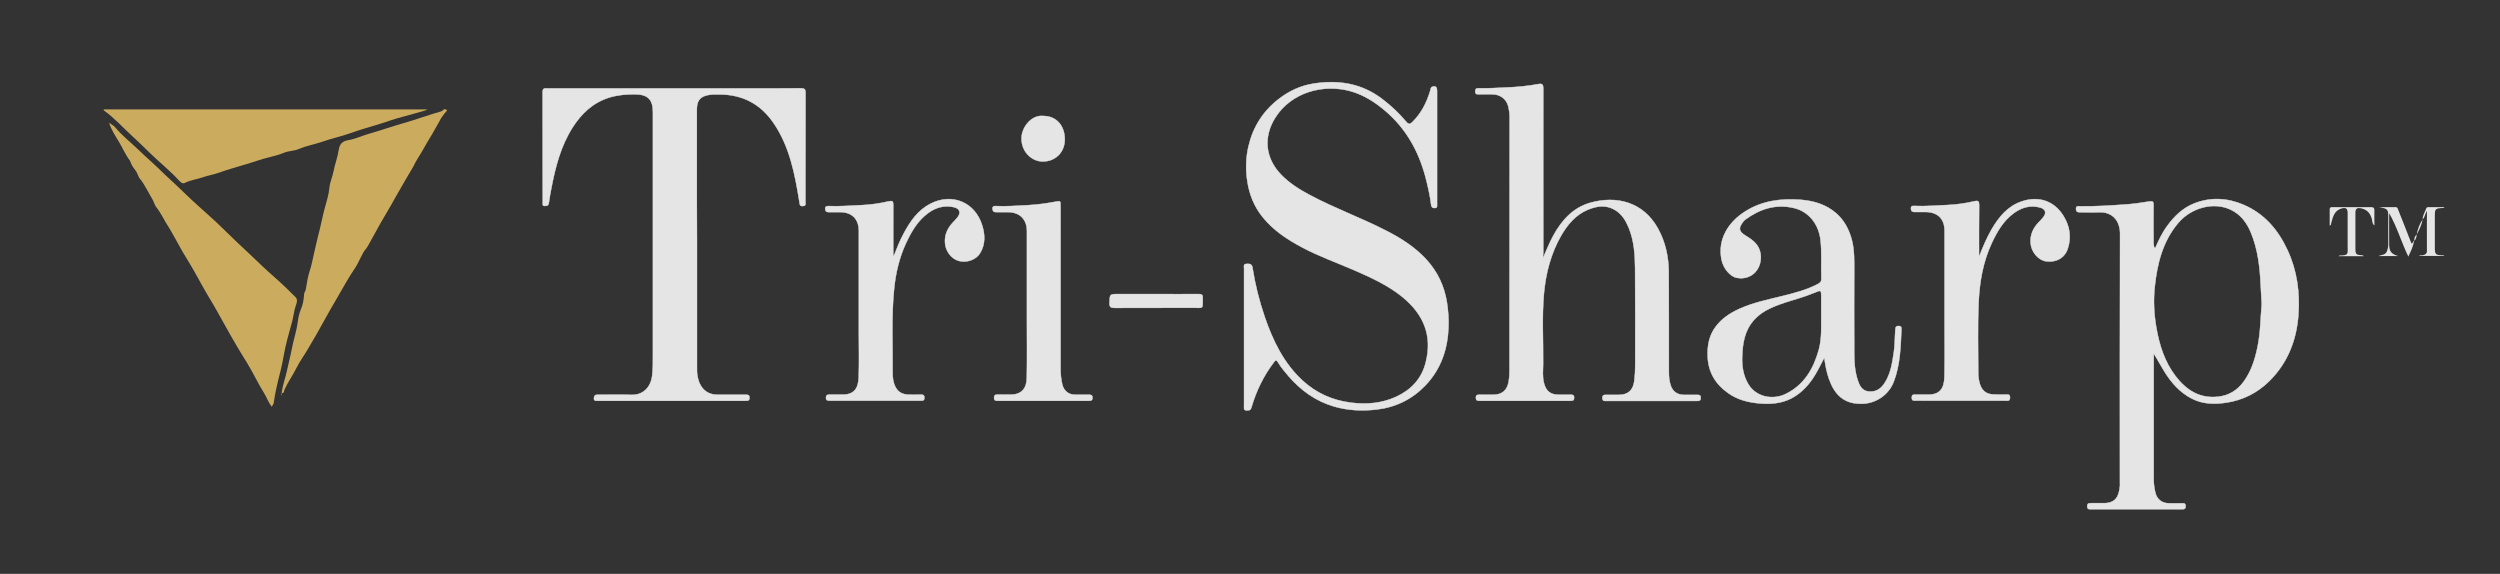 <?xml version="1.0" encoding="utf-8"?>
<!-- Generator: Adobe Illustrator 26.5.3, SVG Export Plug-In . SVG Version: 6.00 Build 0)  -->
<svg version="1.0" id="Layer_1" xmlns="http://www.w3.org/2000/svg" xmlns:xlink="http://www.w3.org/1999/xlink" x="0px" y="0px"
	 viewBox="0 0 1895 435" style="enable-background:new 0 0 1895 435;" xml:space="preserve">
<rect x="0" y="0" width="1895" height="435" fill="#333333" stroke="none"/>
<style type="text/css">
	.st0{display:none;fill:#FEFEFE;}
	.st1{fill:#E5E5E5;stroke:#EDEDED;stroke-width:0.3;stroke-miterlimit:10;}
	.st2{fill:#CBAC5F;}
	.st3{fill:#E5E5E5;}
</style>
<g>
	<path class="st0" d="M1831.8,177.9c2-3.7,3.8-7.5,4.6-11.7c1.8-1.6,1.7-4.1,3.3-6.3c0,10.4,0,20.4,0,30.4c0,2.1-1.2,2.8-2.9,3.2
		c-0.9,0.2-2-0.3-3.2,0.6c6.6,0,12.9,0,19.3,0c-0.5-0.7-1-0.5-1.5-0.5c-5.2-0.2-5.7-0.7-5.7-5.9c0-7.6,0-15.2,0-22.8
		c0-6.8,0-6.8,6.7-7.2c0.2,0,0.3-0.2,0.7-0.6c-4.2,0-8.1,0-12,0c-0.8,0-1.6-0.1-1.9,0.9c-0.9,2.8-2.8,5.2-2.7,8.3
		C1834,169.7,1832.6,173.7,1831.8,177.9c-1.7,1.1-1.7,2.9-2,4.6c-0.9,0.4-0.7,1.8-1.9,2.1c-0.2-0.5-0.5-1-0.7-1.5
		c-3.1-8-6.2-15.9-9.4-23.9c-0.4-0.9-0.4-2.2-2-2.2c-4.2,0-8.5,0-12.7,0c7,1.3,7.1,1.4,7.1,8.7c0,6,0,12,0,17.9c0,2.4-0.1,4.7-1.1,7
		c-1.2,2.7-3.9,2.5-6.6,3.5c5.4,0,10.2,0,15.3,0c-4.9-1.3-6.8-3.5-6.9-8.4c-0.1-8,0-16.1,0-24.1c5.9,10.3,9.2,21.7,14.5,32.9
		c2-4.2,3.8-7.9,4.4-12C1831.6,181.4,1831.6,179.6,1831.8,177.9z M338.9,84c0.1,0.1,0.1,0.2,0.2,0.2c0,0,0.1,0,0.2,0
		C339.1,84.1,339,84.1,338.9,84c0.2-0.6-0.2-0.6-0.7-0.9c-1.8-0.9-2.4,1-3.6,1.4c-9.6,2.7-18.9,6.2-28.4,8.9c-8.7,2.5-17.3,5.5-26,8
		c-5.5,1.6-10.8,4.1-16.3,5c-4.9,0.8-6.5,3.6-7,7.5c-0.8,5.5-2.9,10.7-3.9,16.1c-0.8,4.2-2.7,8.2-3.1,12.3
		c-0.5,5.5-2.2,10.6-3.6,15.8c-1.4,5.1-2.3,10.2-3.6,15.3c-1.7,6.4-3.2,12.8-4.6,19.3c-0.9,4.2-1.7,8.4-3.1,12.6
		c-1.6,4.7-2.2,9.7-3.1,14.6c-0.2,1.1-1.2,1.7-1.2,3.2c-0.1,3.8-0.9,7.9-2.4,11.4c-1.3,3.1-2,6.5-2.4,9.5c-0.9,7.2-3.4,13.9-4.6,21
		c-1,5.3-2.5,10.7-3.6,16.1c-1.2,5.7-3.4,11.2-4,17c-0.7,0.4-0.6,1-0.4,1.7c0,0.1,0.2,0.1,0.2,0.2c0.1-0.6,0.1-1.2,0.2-1.9
		c1.7,0.3,2-1.2,2.4-2.2c2.6-6.1,6.6-11.5,9.6-17.5c2.3-4.6,5.4-8.8,8-13.2c4.4-7.5,8.7-14.9,12.9-22.5c3.1-5.7,6.4-11.4,9.7-17
		c4.4-7.4,8.4-15.1,13.4-22.3c2.2-3.1,3.6-6.9,5.5-10.3c0.1,0,0.2,0,0.3,0.1c-0.1,0-0.2,0-0.3,0c0.9-2.4,3-4.1,4.1-6.2
		c1.8-3.3,3.7-6.6,5.5-9.9c5.1-9.6,11-18.9,16.2-28.4c4.1-7.4,8.5-14.7,12.8-22c0.1,0,0.2,0,0.3,0.1c-0.1,0-0.2,0-0.3,0
		c1.9-4.2,4.6-8,6.9-12c2.5-4.3,4.8-8.6,7.5-12.8c0.1,0,0.2,0,0.3,0.1c-0.1,0-0.2,0-0.3,0c1.7-3.1,3.5-6.1,5.2-9.2
		c0.1,0,0.2,0,0.3,0.1c-0.1,0-0.2,0-0.3,0C334.4,89.3,336.6,86.6,338.9,84z M98.5,121.8c0.8,1.6,1.3,3.4,2.3,4.8
		c1.3,1.8,2.8,3.5,3.6,5.7c-0.1,0.1-0.1,0.1-0.2,0.2c0.1-0.1,0.1-0.2,0.2-0.2c0.6,1.2,0.9,2.6,1.8,3.7c3.8,4.8,6.2,10.3,9.3,15.4
		c1.2,1.9,1.7,4.5,3,6.1c3.8,4.8,6.1,10.4,9.5,15.3c-0.1,0.1-0.1,0.1-0.2,0.2c0.1-0.1,0.1-0.1,0.2-0.2c0.8,1.3,1.5,2.6,2.3,3.9
		c3.6,6.2,6.9,12.6,10.6,18.7c4.3,6.9,8.3,14,12.2,21.2c2.7,5,5.7,9.8,8.6,14.7c2.6,4.4,5,8.8,7.5,13.3c3.4,6.1,6.9,12.1,10.3,18.1
		c2.5,4.3,5.1,8.5,7.8,12.8c4.6,7.5,8.4,15.6,13,23.1c2,3.3,3.2,7,5.7,10.1c0.6-1.1,1.3-2.1,1.5-3c0.5-3.9,1.3-7.8,2.1-11.6
		c1.8-8,4.1-15.7,5.4-23.8c1.4-8.8,3.9-17.4,6.4-26c1.1-4,1.4-8.2,2.8-12.2c0.6-1.6,1.9-4.7-0.4-6.7c-2.1-1.8-4-3.8-5.9-5.8
		c-6.3-6.2-13.2-11.7-19.5-17.9c-5.8-5.6-11.7-11.1-17.6-16.6c-6-5.5-11.6-11.4-17.5-16.9c-7.9-7.4-16.3-14.4-24-22
		c-6-6-12.4-11.5-18.4-17.4c-5.2-5.1-10.8-9.9-16.1-15c-5.8-5.7-12.3-10.6-17.5-16.9c-1.2-1.4-3-2.3-4.6-3.5
		c1.6,5.2,4.4,9.5,7.1,13.9C92.8,111.9,95.1,117.2,98.5,121.8c0,0.1-0.1,0.2-0.2,0.2C98.4,121.9,98.5,121.9,98.5,121.8z
		 M528.3,181.8c0-9.1,0-18.3,0-27.4c0-23.8,0-47.6,0-71.4c0-6,1.9-9.8,8.8-11.1c2.8-0.5,5.6-0.4,8.4-0.4c17.5-0.1,31.2,7.3,41,21.7
		c12.2,17.9,16.1,38.7,19.5,59.5c0.3,1.7-0.1,3.5,2.7,3.4c2.8-0.2,1.9-2.2,1.9-3.6c0.1-27.4,0-54.8,0.1-82.2c0-2.7-0.8-3.5-3.5-3.5
		c-16.2,0.1-32.4,0.1-48.6,0.1c-47.8,0-95.6,0-143.3,0c-1.9,0-3.9-0.6-3.9,2.7c0.1,28,0.1,56.1,0.1,84.1c0,1.1-0.5,2.4,1.7,2.3
		c1.6-0.1,2.7-0.2,2.9-2.1c0.6-3.7,1.2-7.4,1.9-11.2c3.2-16.1,7.2-31.9,16-46c6.8-10.7,15.5-19.1,28-22.9c6.4-2,12.9-2.6,19.6-2.4
		c9.5,0.2,13.4,3.9,13.4,13.4c0,61.6,0,123.3,0,184.9c0,5.1,0.1,10.2-0.6,15.3c-1.2,8.9-7.2,14.4-15.6,14.2
		c-8.6-0.2-17.2,0-25.8-0.1c-2.1,0-2.6,0.9-2.7,2.7c-0.1,2,1.2,1.9,2.6,1.9c37.5,0,75.1,0,112.6,0c1.6,0,2.7-0.1,2.7-2.2
		c0-2.2-1.1-2.4-2.8-2.4c-7.2,0.1-14.4,0-21.5,0c-6.5,0-11.2-3.2-13.7-9.1c-1.3-3-1.8-6.2-1.8-9.5
		C528.3,247.7,528.3,214.8,528.3,181.8z M943,255.4c0,17.5,0,35,0,52.5c0,1.3-0.6,3,1.8,3.1c1.8,0,3.1,0.1,3.8-2.3
		c3.6-12.4,9.2-23.8,17-34.2c1.2-1.6,1.9-2,3.1,0c2.2,3.8,5,7.1,7.8,10.3c9.4,10.9,20.6,19.1,34.6,23.2c10.7,3.1,21.5,3.6,32.5,2.3
		c14.6-1.7,27-7.9,37-18.4c11.8-12.4,16.9-27.7,17.4-44.6c0.2-6.1-0.3-12.1-1.2-18.1c-1.9-12.5-7-23.3-15.6-32.6
		c-8.6-9.3-19-16-30.2-21.7c-19.2-9.8-39.6-17.2-58.6-27.4c-7.7-4.1-15.1-8.8-21.3-15.2c-12.2-12.6-13.5-28.7-4.5-43.1
		c12.2-19.5,36.8-26,57.4-20.1c9.9,2.8,18.3,8.2,26,14.8c15.5,13.2,25,30,30.3,49.4c2,7.2,3.6,14.4,4.5,21.9c0.2,1.6,1,2.5,2.8,2.4
		c2.1-0.1,1.7-1.6,1.7-2.8c0-2.5,0-5,0-7.5c0-26.1,0-52.2,0-78.3c0-3.2-0.9-4.1-3.4-3.4c-1.6,0.5-1.5,2-1.8,3.1
		c-2.7,8.9-6.7,17-13.5,23.7c-1.6,1.6-2.8,1.9-4.5,0c-5.4-6.5-11.5-12.2-18.3-17.4c-15.7-12-33.4-14.7-52.3-11.7
		c-9.5,1.5-18.2,5.6-25.9,11.4c-12.2,9.3-19.9,21.5-23.3,36.3c-2,8.7-2.1,17.6-0.8,26.5c1.5,9.8,5.1,18.7,11.3,26.6
		c8.3,10.4,19.2,17.4,30.7,23.6c12.5,6.6,25.8,11.3,38.7,16.9c12.9,5.6,25.7,11.5,36.8,20.4c16.1,13.1,23,29.5,17.6,50
		c-3.2,12-11.1,20.4-22.2,25.6c-11,5.1-22.6,6.1-34.6,4.5c-14-1.8-26.2-7.3-36.5-16.8c-14.2-13.2-22.4-30.1-28.6-48.1
		c-4.2-12.2-7.3-24.7-9.3-37.4c-0.4-2.8-2.2-2.9-4.4-2.9c-2.8,0.1-2,2.1-2,3.5C943,220.8,943,238.1,943,255.4z M1169.6,195.5
		c0-1.1,0-2.3,0-3.4c0-41.6,0-83.3,0-124.9c0-2.7-0.6-3.8-3.5-3.3c-8.1,1.5-16.2,2.2-24.4,2.6c-7.1,0.3-14.3,0.8-21.4,0.6
		c-1.7,0-2.3,0.6-2.3,2.3c0,1.6,0.5,2.4,2.2,2.3c3.7-0.1,7.4-0.1,11.1,0c5.9,0.1,10.5,3.7,11.8,9.3c0.6,2.5,1,5.1,1,7.7
		c0,64.4,0,128.7-0.1,193.1c0,2.7-0.2,5.4-0.7,8c-1.1,6.4-5,9.5-11.6,9.6c-3.6,0-7.2,0-10.8,0c-1.6,0-2.4,0.4-2.4,2.2
		c0,1.8,0.6,2.5,2.5,2.4c23.2,0,46.4,0,69.5,0c1.8,0,2.5-0.5,2.5-2.4c0-1.8-0.8-2.2-2.4-2.2c-3,0.1-6.1,0-9.1,0
		c-6.5,0-9.8-2.7-11.4-8.9c-1.2-4.7-0.7-9.5-0.6-14.3c0.3-17.8-1-35.6,0.6-53.4c1.4-15.6,5.3-30.5,13.1-44.1
		c4.7-8.3,10.8-15.5,19.9-19.4c7-3,14.1-4.1,21.1,0.2c5.1,3.1,8,8,10.2,13.4c4,9.8,4.7,20.2,4.8,30.6c0.2,24.5,0.1,48.9,0.1,73.4
		c0,4-0.2,8-0.7,12c-0.9,7.1-4.7,10.6-11.9,10.6c-3,0-6.1,0-9.1,0c-1.7,0-3.2-0.2-3.2,2.4c0,2.7,1.8,2.2,3.4,2.2
		c6.9,0,13.7,0,20.6,0c16,0,32,0,48,0c1.7,0,2.6-0.3,2.6-2.3c0-2-0.9-2.4-2.6-2.3c-3.5,0.1-7,0.1-10.4,0c-4.9-0.1-8.3-2.6-9.8-7.1
		c-1.1-3.4-1.4-7-1.4-10.5c0-25.2,0.1-50.5-0.1-75.7c-0.1-11.5-2.5-22.5-8.1-32.7c-11.2-20.6-32-25-51.4-19.6
		c-13,3.7-21.6,13.1-27.9,24.7C1174.5,183.9,1172.2,189.7,1169.6,195.5z M1633.6,188.2c-1.4-1.4-1-2.6-1-3.8c0-9.7-0.1-19.3,0-29
		c0-2.5-0.6-3.2-3.2-2.7c-6.1,1-12.2,1.9-18.3,2.3c-11.3,0.8-22.7,1.5-34.1,1.4c-1.4,0-3.2-0.6-3.2,1.9c0,2.6,1.6,2.6,3.5,2.6
		c4.5,0,8.9,0.2,13.4,0c10.8-0.5,16.5,6.5,16.5,16.3c-0.1,63.2-0.1,126.3-0.1,189.5c0,0.5,0,1.1,0,1.6c-0.8,8.2-3.3,13.5-13.2,13.1
		c-2.8-0.1-5.7,0-8.5,0c-1.8,0-3.2-0.1-3.1,2.5c0.1,2.5,1.6,2.1,3.1,2.1c10.1,0,20.2,0,30.4,0c12.6,0,25.2,0,37.9,0
		c1.7,0,3.3,0.3,3.2-2.3c0-2.7-1.8-2.2-3.3-2.2c-3.2,0-6.3,0.1-9.5,0c-5.3-0.1-8.9-3.1-10.2-8.3c-0.8-3.2-1.2-6.4-1.2-9.6
		c0-31,0-62,0-92.9c0-0.9,0-1.8,0-2.7c3,4.7,5.4,9.3,8.2,13.8c5.2,8.5,11.7,15.7,20.6,20.3c8.3,4.3,17.2,4.5,26.3,3.1
		c12.5-1.9,23.3-7.2,32.3-16.1c14.1-13.9,20.8-31.2,22.3-50.5c1.2-16.9-1-33.4-8.3-49.1c-7.1-15.2-17.4-27.4-33.1-34.2
		c-12.4-5.3-25.2-6.2-37.9-1c-8.4,3.4-14.6,9.4-19.9,16.6C1639.1,176.1,1636.3,182,1633.6,188.2z M1382.8,271.2
		c0.9,6.1,1.8,11.1,3.6,16c4.2,11.5,11.1,19.6,26.1,18.7c9.9-0.6,19.1-6.8,22.9-16.5c5.1-12.9,5.3-26.5,5.9-40.1
		c0.1-1.7-0.7-2.3-2.3-2.3c-1.7,0-2.2,0.6-2.3,2.3c-0.5,5.9-0.4,11.8-1.2,17.7c-1.2,7.9-2.3,15.8-6.7,22.8c-3,4.7-6.9,7.5-12.6,6.8
		c-4.9-0.6-6.8-4.6-8.1-8.7c-2.2-6.8-2.6-13.8-2.6-20.8c-0.1-22.3-0.1-44.6,0-66.9c0-7.8-0.4-15.5-3.2-22.9
		c-2.2-6-5.5-11.2-10.2-15.5c-7.8-7-17.4-9.7-27.4-10.5c-14.7-1.1-29,0.7-41.9,8.9c-12.7,8.1-21,21.2-17.9,36.5
		c1.3,6.6,6.5,12.9,11.7,13.8c12,2.1,19.5-7.7,17.9-18.4c-1-6.7-5.8-10.3-11.2-13.5c-5.8-3.5-5.4-6.1-1.9-10.7
		c0.5-0.6,1-1.1,1.6-1.6c11.1-8.1,23.1-12,36.9-8.7c11.4,2.7,18.6,12.4,20,23.8c1.2,9.8,0.3,19.7,0.7,29.6c0.1,2.2-0.8,3.2-2.7,4.2
		c-8.5,4.5-17.7,6.8-26.9,9.1c-11,2.7-22.2,5-32.6,9.7c-7,3.2-13.3,7.3-17.9,13.5c-4.9,6.6-6.4,14.3-6.1,22.4
		c0.4,12.1,5.9,21.2,15.6,28c6.9,4.8,14.7,6.9,22.8,7.7c8.4,0.8,16.8,0.5,24.8-3.6c6.9-3.5,12-8.7,16.3-14.9
		C1377.2,282.4,1379.6,277.2,1382.8,271.2z M323.4,83.4c0-0.2,0-0.3,0-0.5c-81.6,0-163.2,0-244.9,0c0.1,0.5,0,0.8,0.1,0.8
		c8.1,5.7,14.6,13.1,21.9,19.8c4.6,4.2,9.1,8.6,13.6,13c7,6.8,14.6,12.8,21.3,20.1c1,1.1,2.7,3,4.5,2.1c4.5-2.4,9.6-2.9,14.3-4.5
		c3.5-1.2,7.3-1.8,10.7-3c3.5-1.3,7.2-2.4,10.7-3.5c6.3-2,12.8-3.6,19-5.8c6.8-2.4,14-3.4,20.8-6.2c3.2-1.3,7.5-1.3,10.6-2.6
		c6.1-2.6,12.5-3.7,18.6-5.8c6.7-2.3,13.7-3.8,20.4-6.2c7.7-2.8,15.6-5,23.5-7.4c5.5-1.7,10.9-3.7,16.4-5.1
		C311.2,87.1,317.3,85.2,323.4,83.4z M677.2,194.8c0-0.8,0-1.6,0-2.5c0-12.3-0.1-24.6,0-36.8c0-2.7-0.7-3.4-3.4-2.7
		c-6.8,1.6-13.8,2.5-20.8,2.9c-8.2,0.4-16.4,1.1-24.7,0.7c-1.6-0.1-2.8,0.1-2.7,2.2c0.1,1.9,1,2.4,2.7,2.4c2.8,0,5.7,0,8.5,0
		c9.1,0.1,14.3,5.2,14.3,14.3c0,25.8,0,51.5,0,77.3c0,11.2,0.3,22.4-0.1,33.6c-0.3,8.5-3.5,13.5-13.1,13.1c-3-0.1-6.1,0-9.1,0
		c-1.8-0.1-2.6,0.5-2.6,2.4c0,2.1,1.1,2.3,2.7,2.2c4.9-0.1,9.8,0,14.7,0c18.1,0,36.1,0,54.2,0c1.6,0,3,0.1,3-2.2
		c0-2.3-1.2-2.4-2.9-2.4c-3.3,0.1-6.5,0.2-9.8,0c-4.1-0.2-7.4-1.9-9.3-5.9c-1.7-3.5-2.1-7.2-2.1-10.7c0.2-21-1-42.1,1.1-63.1
		c1.3-12.4,4.1-24.3,9.3-35.6c3.9-8.4,8.7-16.5,16.4-22.2c5.8-4.3,12.3-6.2,19.5-4.6c4.7,1,5.7,4.1,2.8,7.9c-1,1.3-2.2,2.4-3.3,3.6
		c-4.1,4.3-6.5,9.3-6.1,15.5c0.4,6.4,4.6,12.1,10.6,13.8c5.8,1.6,13-0.9,16-5.9c4.1-6.7,3.7-14,1.6-21.1
		c-5.3-17.5-22.7-24.7-39-16.5c-9.6,4.9-15.5,13.3-20.4,22.5C682,182.5,679.6,188.6,677.2,194.8z M1500.1,194.7c0-13,0-26.1,0-39.1
		c0-2.6-0.6-3.4-3.4-2.8c-6.8,1.6-13.8,2.6-20.8,2.9c-8.2,0.4-16.4,1.1-24.7,0.7c-1.5-0.1-2.8,0-2.8,2.1c0.1,1.8,1,2.5,2.7,2.5
		c2.8,0,5.7,0,8.5,0c9.1,0,14.3,5.2,14.3,14.3c0,23.3,0,46.5,0,69.8c0,13.6,0.2,27.2-0.1,40.8c-0.2,8.9-3.6,14-13.4,13.5
		c-2.9-0.1-5.9,0-8.8,0c-1.7,0-2.6,0.4-2.6,2.3c0,2,1,2.4,2.6,2.3c2-0.1,3.9,0,5.9,0c20.8,0,41.6,0,62.3,0c1.5,0,3.6,0.9,3.7-2.2
		c0.1-3.2-2.2-2.3-3.8-2.4c-2.9-0.1-5.9,0.1-8.8-0.1c-4.1-0.2-7.4-1.8-9.4-5.8c-1.8-3.8-2.1-7.8-2.1-11.7c0-17.4-0.5-34.7,0.3-52.1
		c0.7-15.7,3.3-30.9,10-45.2c4-8.6,8.7-16.7,16.5-22.5c6.1-4.5,12.8-6.6,20.4-4.3c3.7,1.1,4.6,3.9,2.3,7c-1.1,1.5-2.4,2.8-3.7,4.1
		c-4.2,4.4-6.6,9.5-6.1,15.8c0.5,6.7,5.7,13,11.8,13.8c7.8,1,14.1-2.6,16.4-9.7c2.8-8.6,1.5-16.9-3.2-24.6
		c-7.2-11.8-19.4-15.5-32.1-11c-10.6,3.7-17.1,11.9-22.5,21.1C1505.7,180.5,1502.8,187.6,1500.1,194.7z M803.9,219.2
		c0-21,0-41.9,0-62.9c0-4.1,0-4-3.9-3.3c-6.8,1.3-13.7,2.3-20.5,2.6c-8.2,0.4-16.4,1.1-24.7,0.7c-1.5-0.1-2.6,0.1-2.5,2
		c0,1.8,0.8,2.6,2.6,2.6c3,0,6.1,0,9.1,0c8.9,0,14.4,5.4,14.4,14.3c0,22.4,0,44.8,0,67.2c0,14.8,0.2,29.6-0.1,44.3
		c-0.1,7.3-3.7,12.7-12.5,12.5c-3.2-0.1-6.3,0.1-9.5,0c-1.8,0-2.9,0.3-2.8,2.5c0,2.1,1.2,2.2,2.8,2.2c5.2,0,10.4,0,15.7,0
		c17.7,0,35.5,0,53.2,0c1.7,0,2.9,0,2.9-2.3c0-2.3-1.3-2.3-3-2.3c-3.4,0-6.7,0-10.1,0c-5-0.1-8.6-3-9.8-7.8
		c-0.9-3.9-1.3-7.9-1.3-11.9C803.9,259.4,803.9,239.3,803.9,219.2z M790.8,87.9c-8.9-1-16.3,8.3-16.5,16.8
		c-0.2,10.5,7.9,17.7,15.9,17.8c9.7,0.1,16.9-7.1,16.9-16.7C807.1,95,800.6,87.9,790.8,87.9z M876.7,222.9c-9.6,0-19.1,0-28.7,0
		c-6.9,0-6.7,0-7,6.8c-0.1,3.1,1,3.7,3.9,3.7c19.8-0.1,39.6,0,59.4-0.1c8.3,0,7.2,1.2,7.4-7.5c0.1-2.3-0.8-3-3-2.9
		C898,223,887.3,222.9,876.7,222.9z M1765.9,171c0.6-0.3,0.9-0.4,0.9-0.5c0.2-0.6,0.2-1.3,0.4-1.9c1.3-4.5,2.4-9.1,7.8-10.6
		c3.2-0.9,4.5,0.1,4.5,3.3c0,8.6,0,17.2,0,25.7c0,5.1,1,6.8-6.1,6.6c-0.1,0-0.3,0.2-0.7,0.6c3.4,0,6.6,0,9.7,0c3.1,0,6.2,0,9.3,0
		c-0.4-0.6-0.8-0.6-1.2-0.7c-4.7-0.3-5.1-0.7-5.1-5.4c0-8.9,0-17.8,0-26.7c0-3.4,1.3-4.3,4.7-3.4c4.4,1.1,6.6,4,7.8,8.2
		c0.4,1.5,0.1,3.4,1.9,4.7c0-4-0.1-7.7,0-11.4c0-1.8-0.5-2.5-2.4-2.5c-9.8,0.1-19.6,0-29.3,0c-1.2,0-2.2,0.1-2.2,1.6
		C1765.9,162.7,1765.9,166.8,1765.9,171z"/>
	<path class="st1" d="M528.3,181.8c0,32.9,0,65.9,0,98.8c0,3.3,0.6,6.4,1.8,9.5c2.5,5.9,7.2,9.1,13.7,9.1c7.2,0,14.4,0,21.5,0
		c1.8,0,2.9,0.2,2.8,2.4c0,2.1-1.2,2.2-2.7,2.2c-37.5,0-75.1,0-112.6,0c-1.3,0-2.7,0.1-2.6-1.9c0.1-1.8,0.7-2.7,2.7-2.7
		c8.6,0.1,17.2-0.2,25.8,0.1c8.4,0.2,14.4-5.3,15.6-14.2c0.7-5.1,0.6-10.2,0.6-15.3c0-61.6,0-123.3,0-184.9
		c0-9.5-3.9-13.3-13.4-13.4c-6.7-0.1-13.2,0.5-19.6,2.4c-12.5,3.9-21.2,12.2-28,22.9c-8.9,14.1-12.9,29.9-16,46
		c-0.7,3.7-1.4,7.4-1.9,11.2c-0.3,1.9-1.3,2-2.9,2.1c-2.1,0.1-1.7-1.2-1.7-2.3c0-28,0-56.1-0.1-84.1c0-3.3,2-2.7,3.9-2.7
		c47.8,0,95.6,0,143.3,0c16.2,0,32.4,0.1,48.6-0.1c2.7,0,3.5,0.7,3.5,3.5c-0.1,27.4,0,54.8-0.1,82.2c0,1.4,0.9,3.4-1.9,3.6
		c-2.7,0.2-2.4-1.7-2.7-3.4c-3.4-20.9-7.3-41.6-19.5-59.5c-9.8-14.4-23.5-21.7-41-21.7c-2.8,0-5.6-0.1-8.4,0.4
		c-6.9,1.2-8.8,5-8.8,11.1c0,23.8,0,47.6,0,71.4C528.3,163.6,528.3,172.7,528.3,181.8z"/>
	<path class="st1" d="M943,255.4c0-17.3,0-34.6,0-51.9c0-1.4-0.8-3.4,2-3.5c2.3-0.1,4,0.1,4.4,2.9c2,12.7,5.1,25.2,9.3,37.4
		c6.2,18,14.3,34.9,28.6,48.1c10.3,9.5,22.5,15,36.5,16.8c12,1.5,23.6,0.6,34.6-4.5c11.2-5.2,19.1-13.5,22.2-25.6
		c5.4-20.5-1.5-36.9-17.6-50c-11.1-9-23.9-14.8-36.8-20.4c-12.9-5.6-26.2-10.3-38.7-16.9c-11.5-6.1-22.4-13.1-30.7-23.6
		c-6.2-7.8-9.8-16.8-11.3-26.6c-1.4-8.9-1.2-17.8,0.8-26.5c3.4-14.8,11.1-27,23.3-36.3c7.7-5.9,16.4-9.9,25.9-11.4
		c18.9-3,36.6-0.3,52.3,11.7c6.8,5.2,12.9,10.9,18.3,17.4c1.7,2,2.9,1.6,4.5,0c6.7-6.6,10.8-14.7,13.5-23.7c0.4-1.2,0.2-2.7,1.8-3.1
		c2.4-0.7,3.4,0.2,3.4,3.4c0,26.1,0,52.2,0,78.3c0,2.5,0,5,0,7.5c0,1.2,0.4,2.7-1.7,2.8c-1.8,0.1-2.6-0.8-2.8-2.4
		c-0.9-7.4-2.6-14.7-4.5-21.9c-5.3-19.4-14.8-36.2-30.3-49.4c-7.8-6.6-16.2-12-26-14.8c-20.7-5.9-45.2,0.6-57.4,20.1
		c-9,14.4-7.7,30.5,4.5,43.1c6.2,6.4,13.6,11.1,21.3,15.2c19,10.2,39.4,17.5,58.6,27.4c11.2,5.7,21.6,12.4,30.2,21.7
		c8.5,9.3,13.6,20.1,15.6,32.6c0.9,6,1.4,12,1.2,18.1c-0.5,16.9-5.6,32.2-17.4,44.6c-10,10.5-22.4,16.7-37,18.4
		c-11,1.3-21.8,0.8-32.5-2.3c-14-4.1-25.2-12.3-34.6-23.2c-2.8-3.3-5.6-6.6-7.8-10.3c-1.2-2-1.8-1.7-3.1,0
		c-7.8,10.3-13.4,21.8-17,34.2c-0.7,2.4-2,2.4-3.8,2.3c-2.3-0.1-1.8-1.8-1.8-3.1C943,290.4,943,272.9,943,255.4z"/>
	<path class="st1" d="M1169.6,195.5c2.6-5.8,4.9-11.6,7.9-17.1c6.4-11.6,14.9-21,27.9-24.7c19.4-5.5,40.1-1,51.4,19.6
		c5.6,10.2,8,21.2,8.1,32.7c0.2,25.2,0,50.4,0.1,75.7c0,3.5,0.2,7.1,1.4,10.5c1.5,4.5,4.9,7,9.8,7.1c3.5,0,7,0.1,10.4,0
		c1.7,0,2.6,0.3,2.6,2.3c0,2-1,2.3-2.6,2.3c-16,0-32,0-48,0c-6.9,0-13.7,0-20.6,0c-1.6,0-3.3,0.5-3.4-2.2c0-2.6,1.5-2.4,3.2-2.4
		c3,0,6.1,0,9.1,0c7.2,0,11-3.5,11.9-10.6c0.5-4,0.7-8,0.7-12c0-24.5,0.1-48.9-0.1-73.4c-0.1-10.4-0.8-20.8-4.8-30.6
		c-2.2-5.4-5.1-10.2-10.2-13.4c-7-4.3-14.1-3.2-21.1-0.2c-9.1,3.9-15.1,11.2-19.9,19.4c-7.8,13.6-11.7,28.6-13.1,44.1
		c-1.6,17.8-0.4,35.6-0.6,53.4c-0.1,4.7-0.6,9.5,0.6,14.3c1.6,6.2,4.9,8.9,11.4,8.9c3,0,6.1,0.1,9.1,0c1.6,0,2.4,0.4,2.4,2.2
		c0,1.9-0.7,2.4-2.5,2.4c-23.2,0-46.4,0-69.5,0c-1.8,0-2.5-0.6-2.5-2.4c0-1.8,0.9-2.2,2.4-2.2c3.6,0.1,7.2,0,10.8,0
		c6.5,0,10.4-3.2,11.6-9.6c0.5-2.6,0.7-5.4,0.7-8c0-64.4,0-128.7,0.1-193.1c0-2.6-0.4-5.2-1-7.7c-1.3-5.6-6-9.2-11.8-9.3
		c-3.7-0.1-7.4-0.1-11.1,0c-1.8,0-2.2-0.7-2.2-2.3c0-1.7,0.6-2.3,2.3-2.3c7.2,0.2,14.3-0.3,21.4-0.6c8.2-0.3,16.4-1.1,24.4-2.6
		c2.9-0.5,3.5,0.6,3.5,3.3c-0.1,41.6,0,83.3,0,124.9C1169.6,193.2,1169.6,194.3,1169.6,195.5z"/>
	<path class="st1" d="M1633.6,188.2c2.7-6.2,5.5-12.1,9.4-17.3c5.3-7.2,11.6-13.2,19.9-16.6c12.8-5.1,25.6-4.3,37.9,1
		c15.7,6.8,26,18.9,33.1,34.2c7.3,15.6,9.5,32.2,8.3,49.1c-1.4,19.3-8.2,36.7-22.3,50.5c-9,8.8-19.8,14.2-32.3,16.1
		c-9.1,1.4-18,1.2-26.3-3.1c-8.9-4.6-15.3-11.8-20.6-20.3c-2.8-4.5-5.2-9.2-8.2-13.8c0,0.9,0,1.8,0,2.7c0,31,0,62,0,92.9
		c0,3.3,0.5,6.5,1.2,9.6c1.2,5.2,4.9,8.2,10.2,8.3c3.2,0.1,6.3,0,9.5,0c1.6,0,3.3-0.5,3.3,2.2c0,2.6-1.6,2.3-3.2,2.3
		c-12.6,0-25.2,0-37.9,0c-10.1,0-20.2,0-30.4,0c-1.5,0-3,0.3-3.1-2.1c-0.1-2.5,1.4-2.5,3.1-2.5c2.8,0,5.7-0.1,8.5,0
		c10,0.3,12.4-4.9,13.2-13.1c0.1-0.5,0-1.1,0-1.6c0-63.2-0.1-126.3,0.1-189.5c0-9.8-5.7-16.9-16.5-16.3c-4.5,0.2-8.9,0-13.4,0
		c-1.9,0-3.5,0-3.5-2.6c0-2.6,1.9-2,3.2-1.9c11.4,0.1,22.7-0.6,34.1-1.4c6.1-0.4,12.2-1.3,18.3-2.3c2.6-0.4,3.3,0.2,3.2,2.7
		c-0.1,9.7-0.1,19.3,0,29C1632.7,185.6,1632.2,186.8,1633.6,188.2z M1714.4,230.5c-0.3-5-0.6-9.6-0.8-14.3
		c-0.6-13.5-2.1-26.9-7.3-39.6c-3.1-7.6-7.7-14-15.5-17.7c-13.1-6.2-30-1.3-39.6,10c-11.9,14-16,30.9-17.9,48.5
		c-1.1,10.3-0.6,20.6,1.2,30.9c2.3,13.3,6.3,25.9,14.5,36.7c8.1,10.6,18.2,17.3,32.4,15.7c8.1-0.9,14.3-4.8,19-11
		c5.9-7.9,8.8-17,10.8-26.7C1713.5,252,1713.4,241.1,1714.4,230.5z"/>
	<path class="st1" d="M1382.8,271.2c-3.2,6-5.6,11.2-8.9,16c-4.3,6.2-9.5,11.4-16.3,14.9c-7.9,4-16.3,4.4-24.8,3.6
		c-8.1-0.8-16-2.8-22.8-7.7c-9.8-6.9-15.2-16-15.6-28c-0.3-8.1,1.1-15.8,6.1-22.4c4.6-6.2,10.9-10.3,17.9-13.5
		c10.4-4.7,21.6-7,32.6-9.7c9.2-2.3,18.4-4.6,26.9-9.1c1.9-1,2.8-2,2.7-4.2c-0.4-9.9,0.5-19.8-0.7-29.6c-1.4-11.3-8.6-21.1-20-23.8
		c-13.8-3.3-25.8,0.6-36.9,8.7c-0.6,0.4-1.2,1-1.6,1.6c-3.5,4.6-3.9,7.2,1.9,10.7c5.4,3.2,10.1,6.8,11.2,13.5
		c1.6,10.7-6,20.5-17.9,18.4c-5.2-0.9-10.4-7.2-11.7-13.8c-3.1-15.4,5.2-28.5,17.9-36.5c12.9-8.2,27.2-10,41.9-8.9
		c10,0.8,19.6,3.5,27.4,10.5c4.8,4.3,8,9.5,10.2,15.5c2.8,7.5,3.2,15.1,3.2,22.9c-0.1,22.3-0.1,44.6,0,66.9c0,7,0.4,14,2.6,20.8
		c1.3,4.1,3.2,8.1,8.1,8.7c5.7,0.7,9.7-2,12.6-6.8c4.4-7,5.5-14.9,6.7-22.8c0.9-5.9,0.7-11.8,1.2-17.7c0.1-1.7,0.7-2.3,2.3-2.3
		c1.7,0,2.4,0.5,2.3,2.3c-0.6,13.6-0.9,27.2-5.9,40.1c-3.8,9.7-13,15.9-22.9,16.5c-15,0.8-22-7.2-26.1-18.7
		C1384.6,282.3,1383.7,277.3,1382.8,271.2z M1380.5,237.9c0-4.1,0-8.3,0-12.4c0-5.8,0-5.8-5.1-3.6c-0.4,0.2-0.8,0.3-1.2,0.4
		c-10.7,4.5-22.2,6.5-32.8,11.6c-9.6,4.6-16.2,11.6-19,22.1c-1.2,4.5-1.6,9.2-1.8,13.8c-0.4,7.5,0.8,15,4.7,21.5
		c5.8,9.6,18.5,12.3,28.7,7.1c13.7-6.9,20.6-18.9,24.6-33.1C1381.1,256.3,1380.4,247.1,1380.5,237.9z"/>
	<path class="st2" d="M104.4,132.3c-0.8-2.2-2.3-3.8-3.6-5.7c-1-1.4-1.6-3.2-2.3-4.8l0,0c-3.5-4.6-5.7-10-8.7-14.9
		c-2.7-4.4-5.5-8.7-7.1-13.9c1.5,1.2,3.4,2.1,4.6,3.5c5.2,6.3,11.7,11.3,17.5,16.9c5.2,5.1,10.9,9.9,16.1,15
		c6,5.9,12.4,11.5,18.4,17.4c7.7,7.6,16,14.6,24,22c5.9,5.5,11.6,11.4,17.5,16.9c5.9,5.5,11.8,11,17.6,16.6
		c6.3,6.1,13.3,11.7,19.5,17.9c2,1.9,3.8,3.9,5.9,5.8c2.3,2,1,5.1,0.4,6.7c-1.4,4-1.7,8.2-2.8,12.2c-2.4,8.6-4.9,17.2-6.4,26
		c-1.3,8.1-3.7,15.9-5.4,23.8c-0.8,3.8-1.6,7.7-2.1,11.6c-0.1,1-0.9,1.9-1.5,3c-2.5-3.1-3.7-6.8-5.7-10.1c-4.7-7.5-8.4-15.6-13-23.1
		c-2.6-4.2-5.3-8.5-7.8-12.8c-3.5-6-7-12-10.3-18.1c-2.5-4.4-4.9-8.9-7.5-13.3c-2.9-4.9-5.9-9.7-8.6-14.7
		c-3.9-7.2-7.9-14.3-12.2-21.2c-3.8-6.1-7-12.5-10.6-18.7c-0.8-1.3-1.5-2.6-2.3-3.9l0,0c-3.4-5-5.7-10.6-9.5-15.3
		c-1.3-1.6-1.8-4.1-3-6.1c-3.1-5.1-5.6-10.7-9.3-15.4C105.3,134.9,105,133.5,104.4,132.3L104.4,132.3z"/>
	<path class="st2" d="M213.5,298c0.6-5.8,2.8-11.3,4-17c1.1-5.4,2.6-10.7,3.6-16.1c1.3-7.1,3.7-13.8,4.6-21c0.4-3,1.1-6.4,2.4-9.5
		c1.5-3.5,2.2-7.5,2.4-11.4c0.1-1.5,1-2.1,1.2-3.2c0.9-4.9,1.5-9.9,3.1-14.6c1.4-4.1,2.1-8.4,3.1-12.6c1.5-6.5,2.9-12.9,4.6-19.3
		c1.3-5.1,2.2-10.3,3.6-15.3c1.4-5.2,3.1-10.3,3.6-15.8c0.4-4.2,2.3-8.2,3.1-12.3c1-5.4,3.1-10.6,3.9-16.1c0.6-3.9,2.2-6.7,7-7.5
		c5.6-0.9,10.8-3.5,16.3-5c8.7-2.5,17.2-5.5,26-8c9.5-2.7,18.9-6.2,28.4-8.9c1.2-0.3,1.8-2.2,3.6-1.4c0.6,0.3,0.9,0.3,0.7,0.9l0,0
		c-2.2,2.6-4.4,5.3-5.9,8.5l0,0c-1.7,3.1-3.5,6.1-5.2,9.2l0,0c-2.7,4.2-5,8.5-7.5,12.8c-2.3,4-5,7.8-6.9,12l0,0
		c-4.3,7.3-8.7,14.6-12.8,22c-5.2,9.6-11.1,18.8-16.2,28.4c-1.8,3.3-3.7,6.6-5.5,9.9c-1.2,2.1-3.2,3.8-4.1,6.2l0,0
		c-1.9,3.4-3.4,7.2-5.5,10.3c-5,7.2-9,14.9-13.4,22.3c-3.3,5.6-6.6,11.3-9.7,17c-4.1,7.6-8.5,15.1-12.9,22.5
		c-2.6,4.5-5.7,8.6-8,13.2c-3,6-6.9,11.4-9.6,17.5C215.4,296.7,215.1,298.2,213.5,298L213.5,298z"/>
	<path class="st2" d="M323.4,83.4c-6.1,1.7-12.2,3.6-18.4,5.2c-5.6,1.4-11,3.4-16.4,5.1c-7.8,2.4-15.7,4.6-23.5,7.4
		c-6.7,2.4-13.7,3.8-20.4,6.2c-6.1,2.1-12.6,3.2-18.6,5.8c-3.1,1.3-7.4,1.3-10.6,2.6c-6.8,2.8-14,3.8-20.8,6.2
		c-6.3,2.2-12.7,3.8-19,5.8c-3.5,1.1-7.2,2.2-10.7,3.5c-3.4,1.2-7.2,1.8-10.7,3c-4.7,1.7-9.8,2.2-14.3,4.5c-1.8,0.9-3.5-1-4.5-2.1
		c-6.6-7.2-14.3-13.3-21.3-20.1c-4.5-4.4-9-8.8-13.6-13c-7.3-6.6-13.8-14.1-21.9-19.8c-0.1-0.1-0.1-0.4-0.1-0.8
		c81.7,0,163.3,0,244.9,0C323.3,83.1,323.4,83.3,323.4,83.4z"/>
	<path class="st1" d="M677.2,194.8c2.4-6.2,4.8-12.3,7.9-18c4.9-9.2,10.8-17.6,20.4-22.5c16.3-8.2,33.6-1,39,16.5
		c2.2,7.1,2.5,14.4-1.6,21.1c-3,5-10.2,7.5-16,5.9c-5.9-1.6-10.2-7.4-10.6-13.8c-0.4-6.2,2-11.1,6.1-15.5c1.1-1.2,2.3-2.3,3.3-3.6
		c2.9-3.7,1.9-6.8-2.8-7.9c-7.2-1.6-13.7,0.3-19.5,4.6c-7.7,5.7-12.4,13.7-16.4,22.2c-5.3,11.2-8.1,23.2-9.3,35.6
		c-2.1,21-0.9,42-1.1,63.1c0,3.6,0.4,7.3,2.1,10.7c2,4,5.2,5.6,9.3,5.9c3.3,0.2,6.5,0.1,9.8,0c1.7,0,2.9,0.1,2.9,2.4
		c0,2.4-1.4,2.2-3,2.2c-18.1,0-36.1,0-54.2,0c-4.9,0-9.8,0-14.7,0c-1.6,0-2.7-0.2-2.7-2.2c0-1.9,0.8-2.4,2.6-2.4
		c3,0.1,6.1-0.1,9.1,0c9.6,0.4,12.8-4.7,13.1-13.1c0.4-11.2,0.1-22.4,0.1-33.6c0-25.8,0-51.5,0-77.3c0-9.1-5.2-14.3-14.3-14.3
		c-2.8,0-5.7,0-8.5,0c-1.7,0-2.6-0.6-2.7-2.4c-0.1-2.1,1.1-2.2,2.7-2.2c8.2,0.4,16.5-0.4,24.7-0.7c7-0.3,14-1.3,20.8-2.9
		c2.7-0.6,3.5,0,3.4,2.7c-0.1,12.3,0,24.6,0,36.8C677.2,193.2,677.2,194,677.2,194.8z"/>
	<path class="st1" d="M1500.1,194.7c2.7-7.1,5.7-14.1,9.5-20.8c5.4-9.2,11.9-17.4,22.5-21.1c12.8-4.5,24.9-0.8,32.1,11
		c4.7,7.7,6,15.9,3.2,24.6c-2.3,7.1-8.6,10.7-16.4,9.7c-6-0.8-11.3-7.1-11.8-13.8c-0.5-6.3,1.9-11.4,6.1-15.8
		c1.3-1.3,2.6-2.6,3.7-4.1c2.3-3.1,1.4-5.9-2.3-7c-7.5-2.2-14.3-0.2-20.4,4.3c-7.8,5.8-12.5,13.9-16.5,22.5
		c-6.7,14.3-9.3,29.6-10,45.2c-0.8,17.4-0.3,34.7-0.3,52.1c0,3.9,0.3,7.9,2.1,11.7c1.9,4,5.2,5.6,9.4,5.8c2.9,0.2,5.9,0,8.8,0.1
		c1.6,0.1,3.9-0.9,3.8,2.4c-0.1,3-2.2,2.2-3.7,2.2c-20.8,0-41.6,0-62.3,0c-2,0-3.9-0.1-5.9,0c-1.7,0.1-2.6-0.3-2.6-2.3
		c0-2,0.9-2.4,2.6-2.3c2.9,0.1,5.9-0.1,8.8,0c9.8,0.5,13.2-4.6,13.4-13.5c0.3-13.6,0.1-27.2,0.1-40.8c0-23.3,0-46.5,0-69.8
		c0-9.1-5.2-14.2-14.3-14.3c-2.8,0-5.7,0-8.5,0c-1.7,0-2.6-0.6-2.7-2.5c-0.1-2.2,1.2-2.2,2.8-2.1c8.2,0.4,16.5-0.4,24.7-0.7
		c7-0.3,14-1.3,20.8-2.9c2.8-0.6,3.4,0.2,3.4,2.8C1500,168.6,1500.1,181.6,1500.1,194.7z"/>
	<path class="st1" d="M803.9,219.2c0,20.1,0,40.2,0,60.3c0,4,0.4,8,1.3,11.9c1.2,4.9,4.8,7.8,9.8,7.8c3.4,0,6.7,0,10.1,0
		c1.6,0,3,0,3,2.3c0,2.3-1.3,2.3-2.9,2.3c-17.7,0-35.5,0-53.2,0c-5.2,0-10.4,0-15.7,0c-1.5,0-2.7,0-2.8-2.2c0-2.2,1-2.5,2.8-2.5
		c3.2,0.1,6.3,0,9.5,0c8.8,0.2,12.4-5.2,12.5-12.5c0.3-14.8,0.1-29.6,0.1-44.3c0-22.4,0-44.8,0-67.2c0-8.9-5.5-14.3-14.4-14.3
		c-3,0-6.1,0-9.1,0c-1.8,0-2.5-0.8-2.6-2.6c0-1.9,1.1-2.1,2.5-2c8.2,0.4,16.5-0.3,24.7-0.7c6.9-0.4,13.7-1.3,20.5-2.6
		c3.9-0.7,3.9-0.8,3.9,3.3C803.9,177.3,803.9,198.2,803.9,219.2z"/>
	<path class="st1" d="M790.8,87.9c9.8,0,16.3,7.2,16.3,17.8c0,9.7-7.1,16.8-16.9,16.7c-8.1-0.1-16.1-7.3-15.9-17.8
		C774.5,96.2,782,86.9,790.8,87.9z"/>
	<path class="st1" d="M876.7,222.9c10.7,0,21.3,0.1,32,0c2.2,0,3.1,0.6,3,2.9c-0.2,8.8,1,7.5-7.4,7.5c-19.8,0-39.6,0-59.4,0.1
		c-2.9,0-4-0.6-3.9-3.7c0.2-6.8,0-6.8,7-6.8C857.5,222.9,867.1,222.9,876.7,222.9z"/>
	<path class="st3" d="M1765.9,171c0-4.3,0-8.3,0-12.4c0-1.6,1.1-1.6,2.2-1.6c9.8,0,19.6,0,29.3,0c1.9,0,2.4,0.8,2.4,2.5
		c-0.1,3.7,0,7.4,0,11.4c-1.8-1.3-1.5-3.2-1.9-4.7c-1.1-4.2-3.3-7.1-7.8-8.2c-3.4-0.8-4.7,0-4.7,3.4c0,8.9,0,17.8,0,26.7
		c0,4.7,0.4,5.1,5.1,5.4c0.4,0,0.8,0.1,1.2,0.7c-3.1,0-6.2,0-9.3,0c-3.1,0-6.3,0-9.7,0c0.4-0.4,0.6-0.6,0.7-0.6
		c7.1,0.2,6.1-1.5,6.1-6.6c0-8.6,0-17.2,0-25.7c0-3.2-1.4-4.2-4.5-3.3c-5.4,1.5-6.6,6.1-7.8,10.6c-0.2,0.6-0.2,1.3-0.4,1.9
		C1766.8,170.6,1766.5,170.7,1765.9,171z"/>
	<path class="st3" d="M1829.9,182.5c-0.6,4.1-2.4,7.8-4.4,12c-5.3-11.1-8.6-22.5-14.5-32.9c0,8-0.1,16.1,0,24.1
		c0.1,4.9,1.9,7,6.9,8.4c-5.2,0-9.9,0-15.3,0c2.8-1,5.5-0.8,6.6-3.5c1-2.3,1.2-4.6,1.1-7c-0.1-6,0-11.9,0-17.9
		c0-7.3-0.1-7.4-7.1-8.7c4.2,0,8.5,0,12.7,0c1.6,0,1.6,1.3,2,2.2c3.2,7.9,6.3,15.9,9.4,23.9c0.2,0.5,0.4,1,0.7,1.5
		C1829.1,184.3,1828.9,182.9,1829.9,182.5L1829.9,182.5z"/>
	<path class="st3" d="M1836.4,166.2c-0.1-3.1,1.8-5.5,2.7-8.3c0.3-0.9,1.1-0.9,1.9-0.9c3.9,0,7.8,0,12,0c-0.5,0.4-0.6,0.6-0.7,0.6
		c-6.7,0.4-6.7,0.4-6.7,7.2c0,7.6,0,15.2,0,22.8c0,5.2,0.5,5.7,5.7,5.9c0.5,0,1.1-0.1,1.5,0.5c-6.4,0-12.6,0-19.3,0
		c1.2-0.9,2.3-0.3,3.2-0.6c1.7-0.4,2.9-1.1,2.9-3.2c-0.1-10,0-19.9,0-30.4C1838.1,162.1,1838.2,164.6,1836.4,166.2L1836.4,166.2z"/>
	<path class="st3" d="M1836.4,166.2c-0.7,4.2-2.6,8-4.6,11.7v0C1832.6,173.7,1834,169.7,1836.4,166.2L1836.4,166.2z"/>
	<path class="st3" d="M1829.9,182.5c0.3-1.7,0.2-3.5,2-4.6v0C1831.6,179.6,1831.6,181.4,1829.9,182.5L1829.9,182.5z"/>
	<path class="st2" d="M213.4,297.9c-0.1,0.6-0.1,1.2-0.2,1.9c-0.1-0.1-0.2-0.1-0.2-0.2C212.9,299,212.8,298.4,213.4,297.9
		C213.5,298,213.4,297.9,213.4,297.9z"/>
	<path class="st2" d="M338.8,84c0.1,0.1,0.2,0.1,0.4,0.2c-0.1,0-0.1,0-0.2,0C339,84.1,338.9,84,338.8,84C338.9,84,338.8,84,338.8,84
		z"/>
	<path class="st2" d="M333,92.5c0.1,0,0.2,0,0.3,0C333.2,92.5,333.1,92.5,333,92.5C333,92.4,333,92.5,333,92.5z"/>
	<path class="st2" d="M327.7,101.6c0.1,0,0.2,0,0.3,0C327.9,101.6,327.8,101.6,327.7,101.6C327.8,101.6,327.7,101.6,327.7,101.6z"/>
	<path class="st2" d="M98.5,121.8c-0.1,0.1-0.1,0.1-0.2,0.2C98.4,122,98.5,121.9,98.5,121.8C98.5,121.8,98.5,121.8,98.5,121.8z"/>
	<path class="st2" d="M313.4,126.4c0.1,0,0.2,0,0.3,0C313.6,126.4,313.5,126.4,313.4,126.4C313.4,126.4,313.4,126.4,313.4,126.4z"/>
	<path class="st2" d="M104.4,132.2c-0.1,0.1-0.1,0.2-0.2,0.2C104.3,132.4,104.3,132.3,104.4,132.2
		C104.4,132.3,104.4,132.2,104.4,132.2z"/>
	<path class="st2" d="M127.9,172.7c-0.1,0.1-0.1,0.1-0.2,0.2C127.8,172.8,127.9,172.8,127.9,172.7
		C127.9,172.7,127.9,172.7,127.9,172.7z"/>
	<path class="st2" d="M274.8,192.9c0.1,0,0.2,0,0.3,0C275,193,274.9,192.9,274.8,192.9C274.9,192.9,274.8,192.9,274.8,192.9z"/>
	<path class="st0" d="M1714.4,230.5c-1,10.6-0.9,21.6-3.2,32.4c-2,9.6-4.8,18.8-10.8,26.7c-4.7,6.3-10.9,10.1-19,11
		c-14.2,1.6-24.4-5.1-32.4-15.7c-8.2-10.8-12.3-23.4-14.5-36.7c-1.8-10.3-2.3-20.5-1.2-30.9c1.9-17.6,5.9-34.5,17.9-48.5
		c9.7-11.3,26.5-16.1,39.6-10c7.7,3.6,12.3,10.1,15.5,17.7c5.2,12.7,6.7,26.1,7.3,39.6C1713.8,220.8,1714.1,225.5,1714.4,230.5z"/>
	<path class="st0" d="M1380.5,237.9c-0.1,9.2,0.6,18.4-1.9,27.5c-4,14.2-10.9,26.2-24.6,33.1c-10.2,5.1-22.9,2.5-28.7-7.1
		c-4-6.6-5.1-14-4.7-21.5c0.2-4.6,0.6-9.2,1.8-13.8c2.8-10.5,9.4-17.5,19-22.1c10.5-5,22.1-7.1,32.8-11.6c0.4-0.2,0.8-0.3,1.2-0.4
		c5.1-2.2,5.1-2.2,5.1,3.6C1380.5,229.6,1380.5,233.8,1380.5,237.9z"/>
</g>
</svg>
